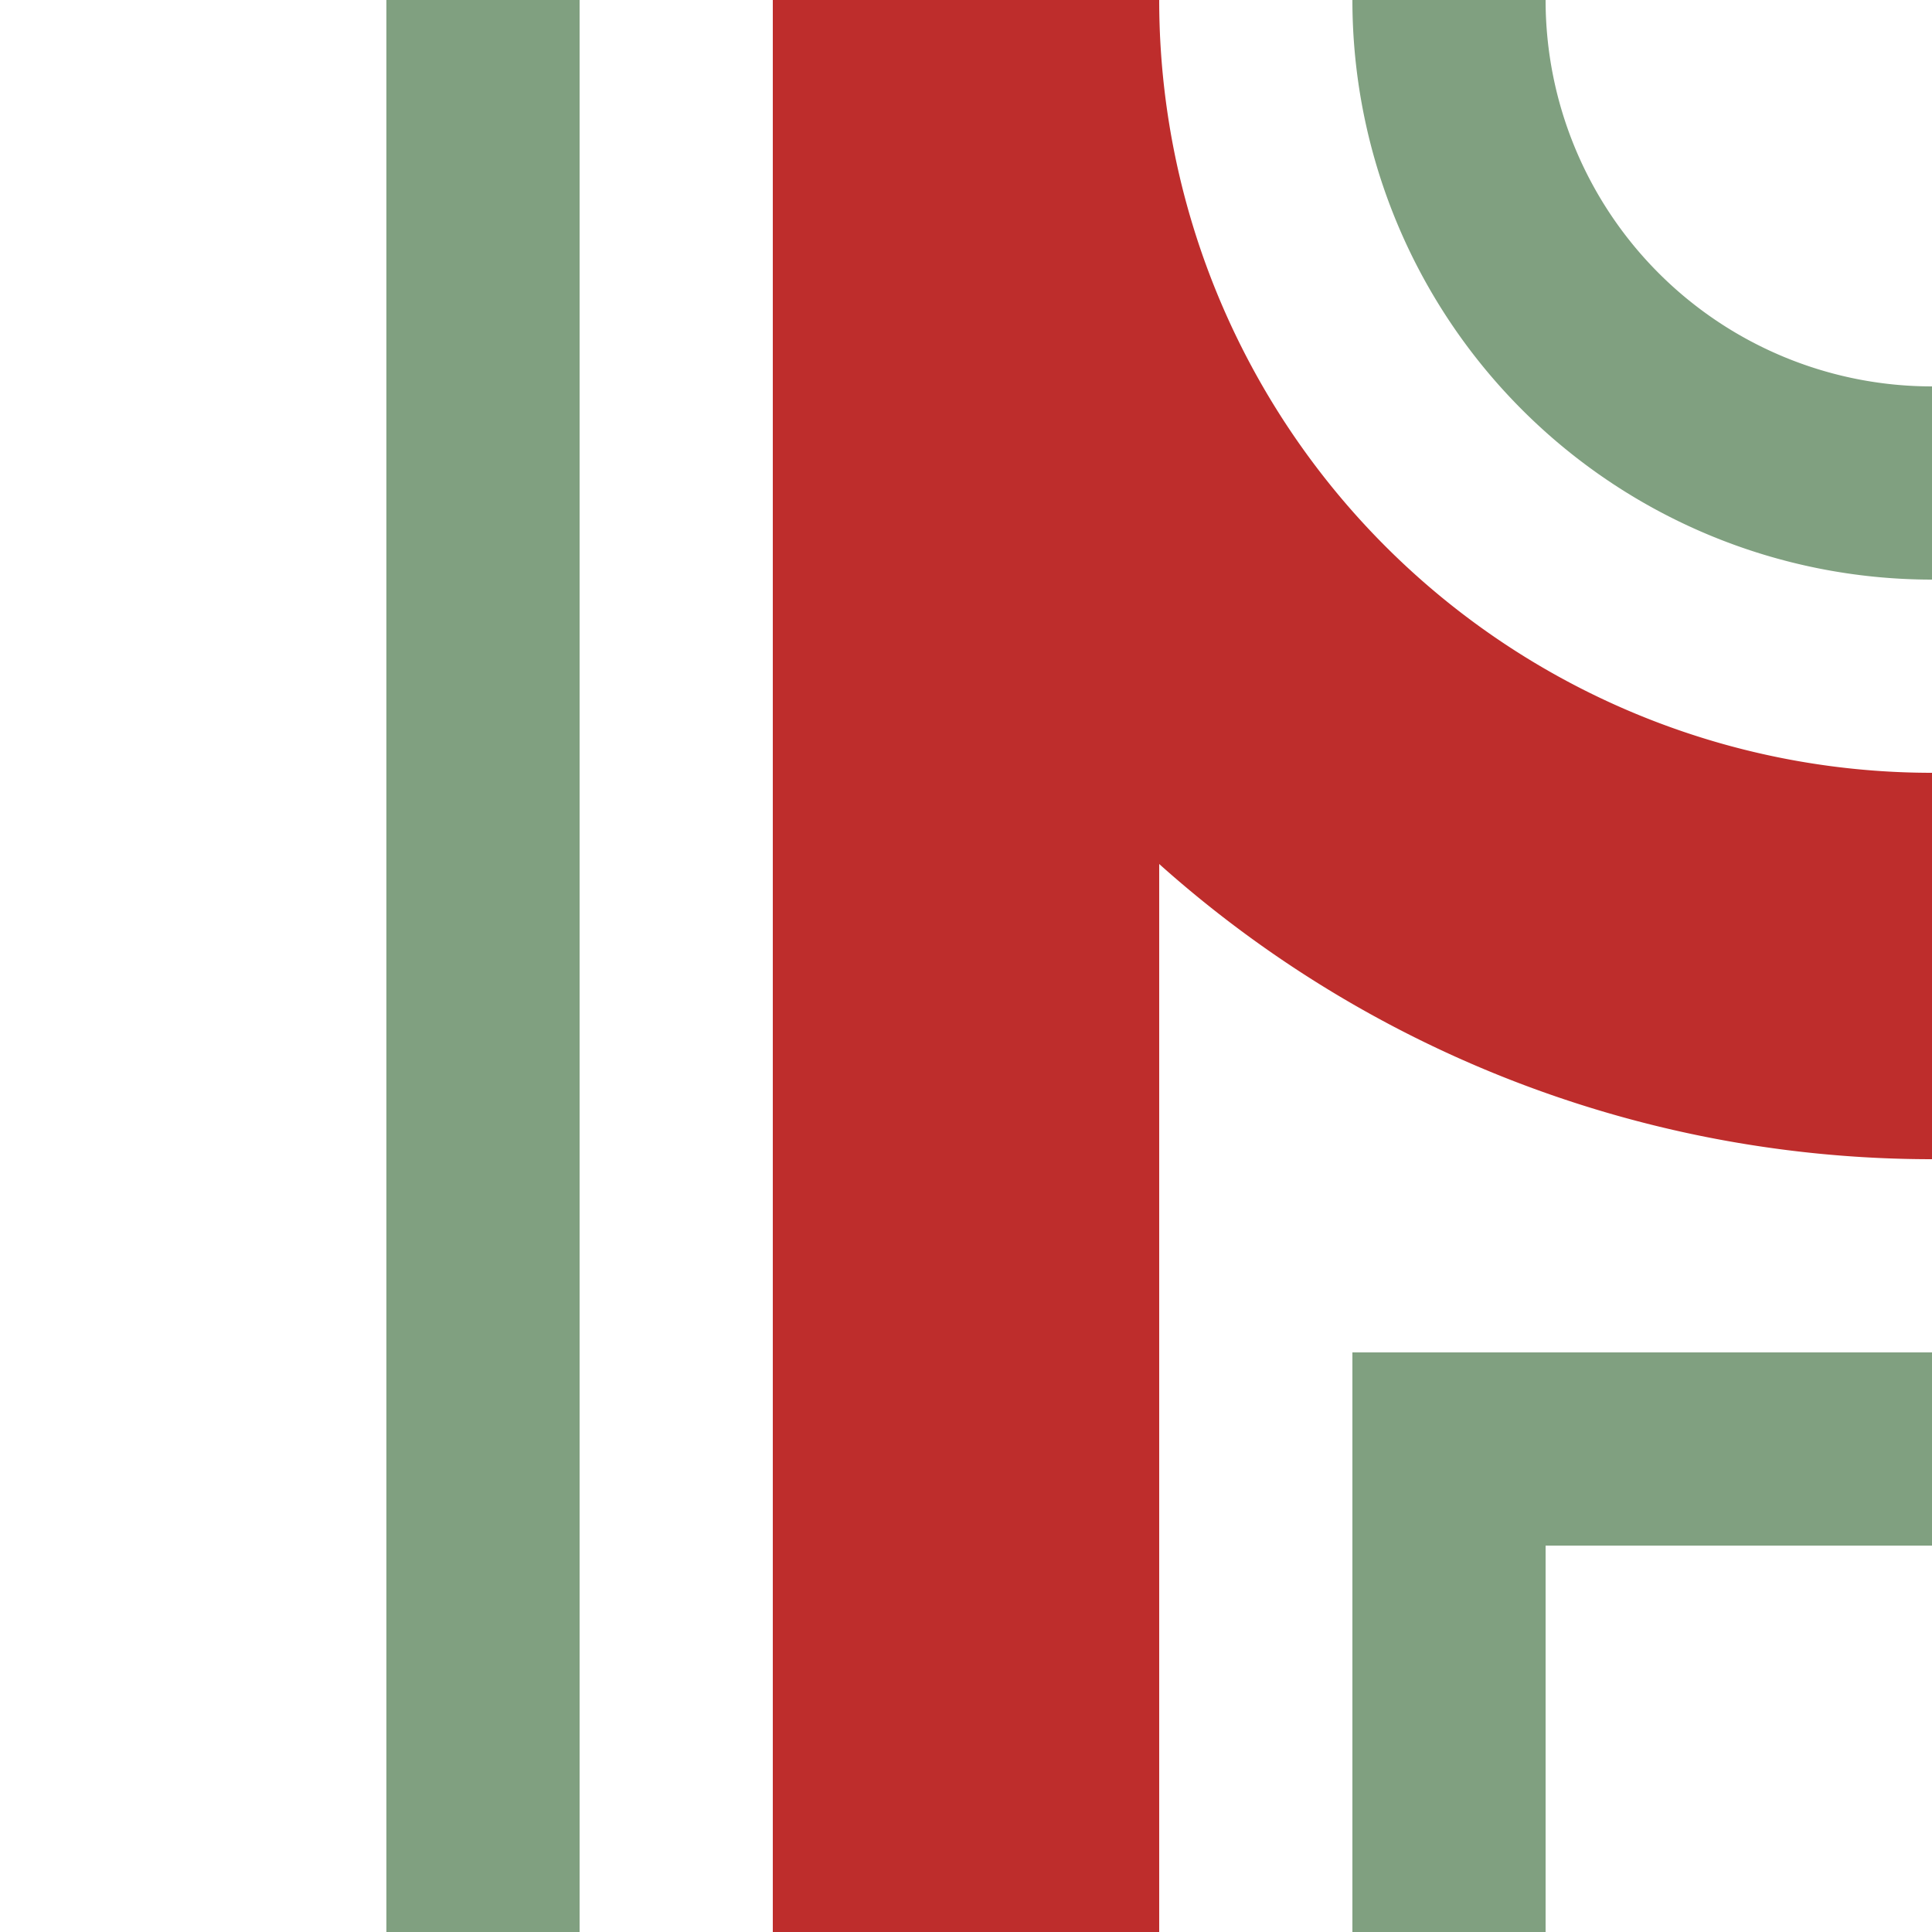 <?xml version="1.0" encoding="UTF-8"?>
<svg xmlns="http://www.w3.org/2000/svg" width="500" height="500">
 <title>hABZgl</title>
 <g fill="none">
  <path stroke="#BE2D2C" d="M 250,500 V 0 A 250,250 0 0 0 500,250" stroke-width="100"/>
  <path stroke="#80A080" d="M 125,500 V 0 m 250,0 A 125,125 0 0 0 500,125 m 0,250 H 375 V 500" stroke-width="50"/>
 </g>
</svg>
